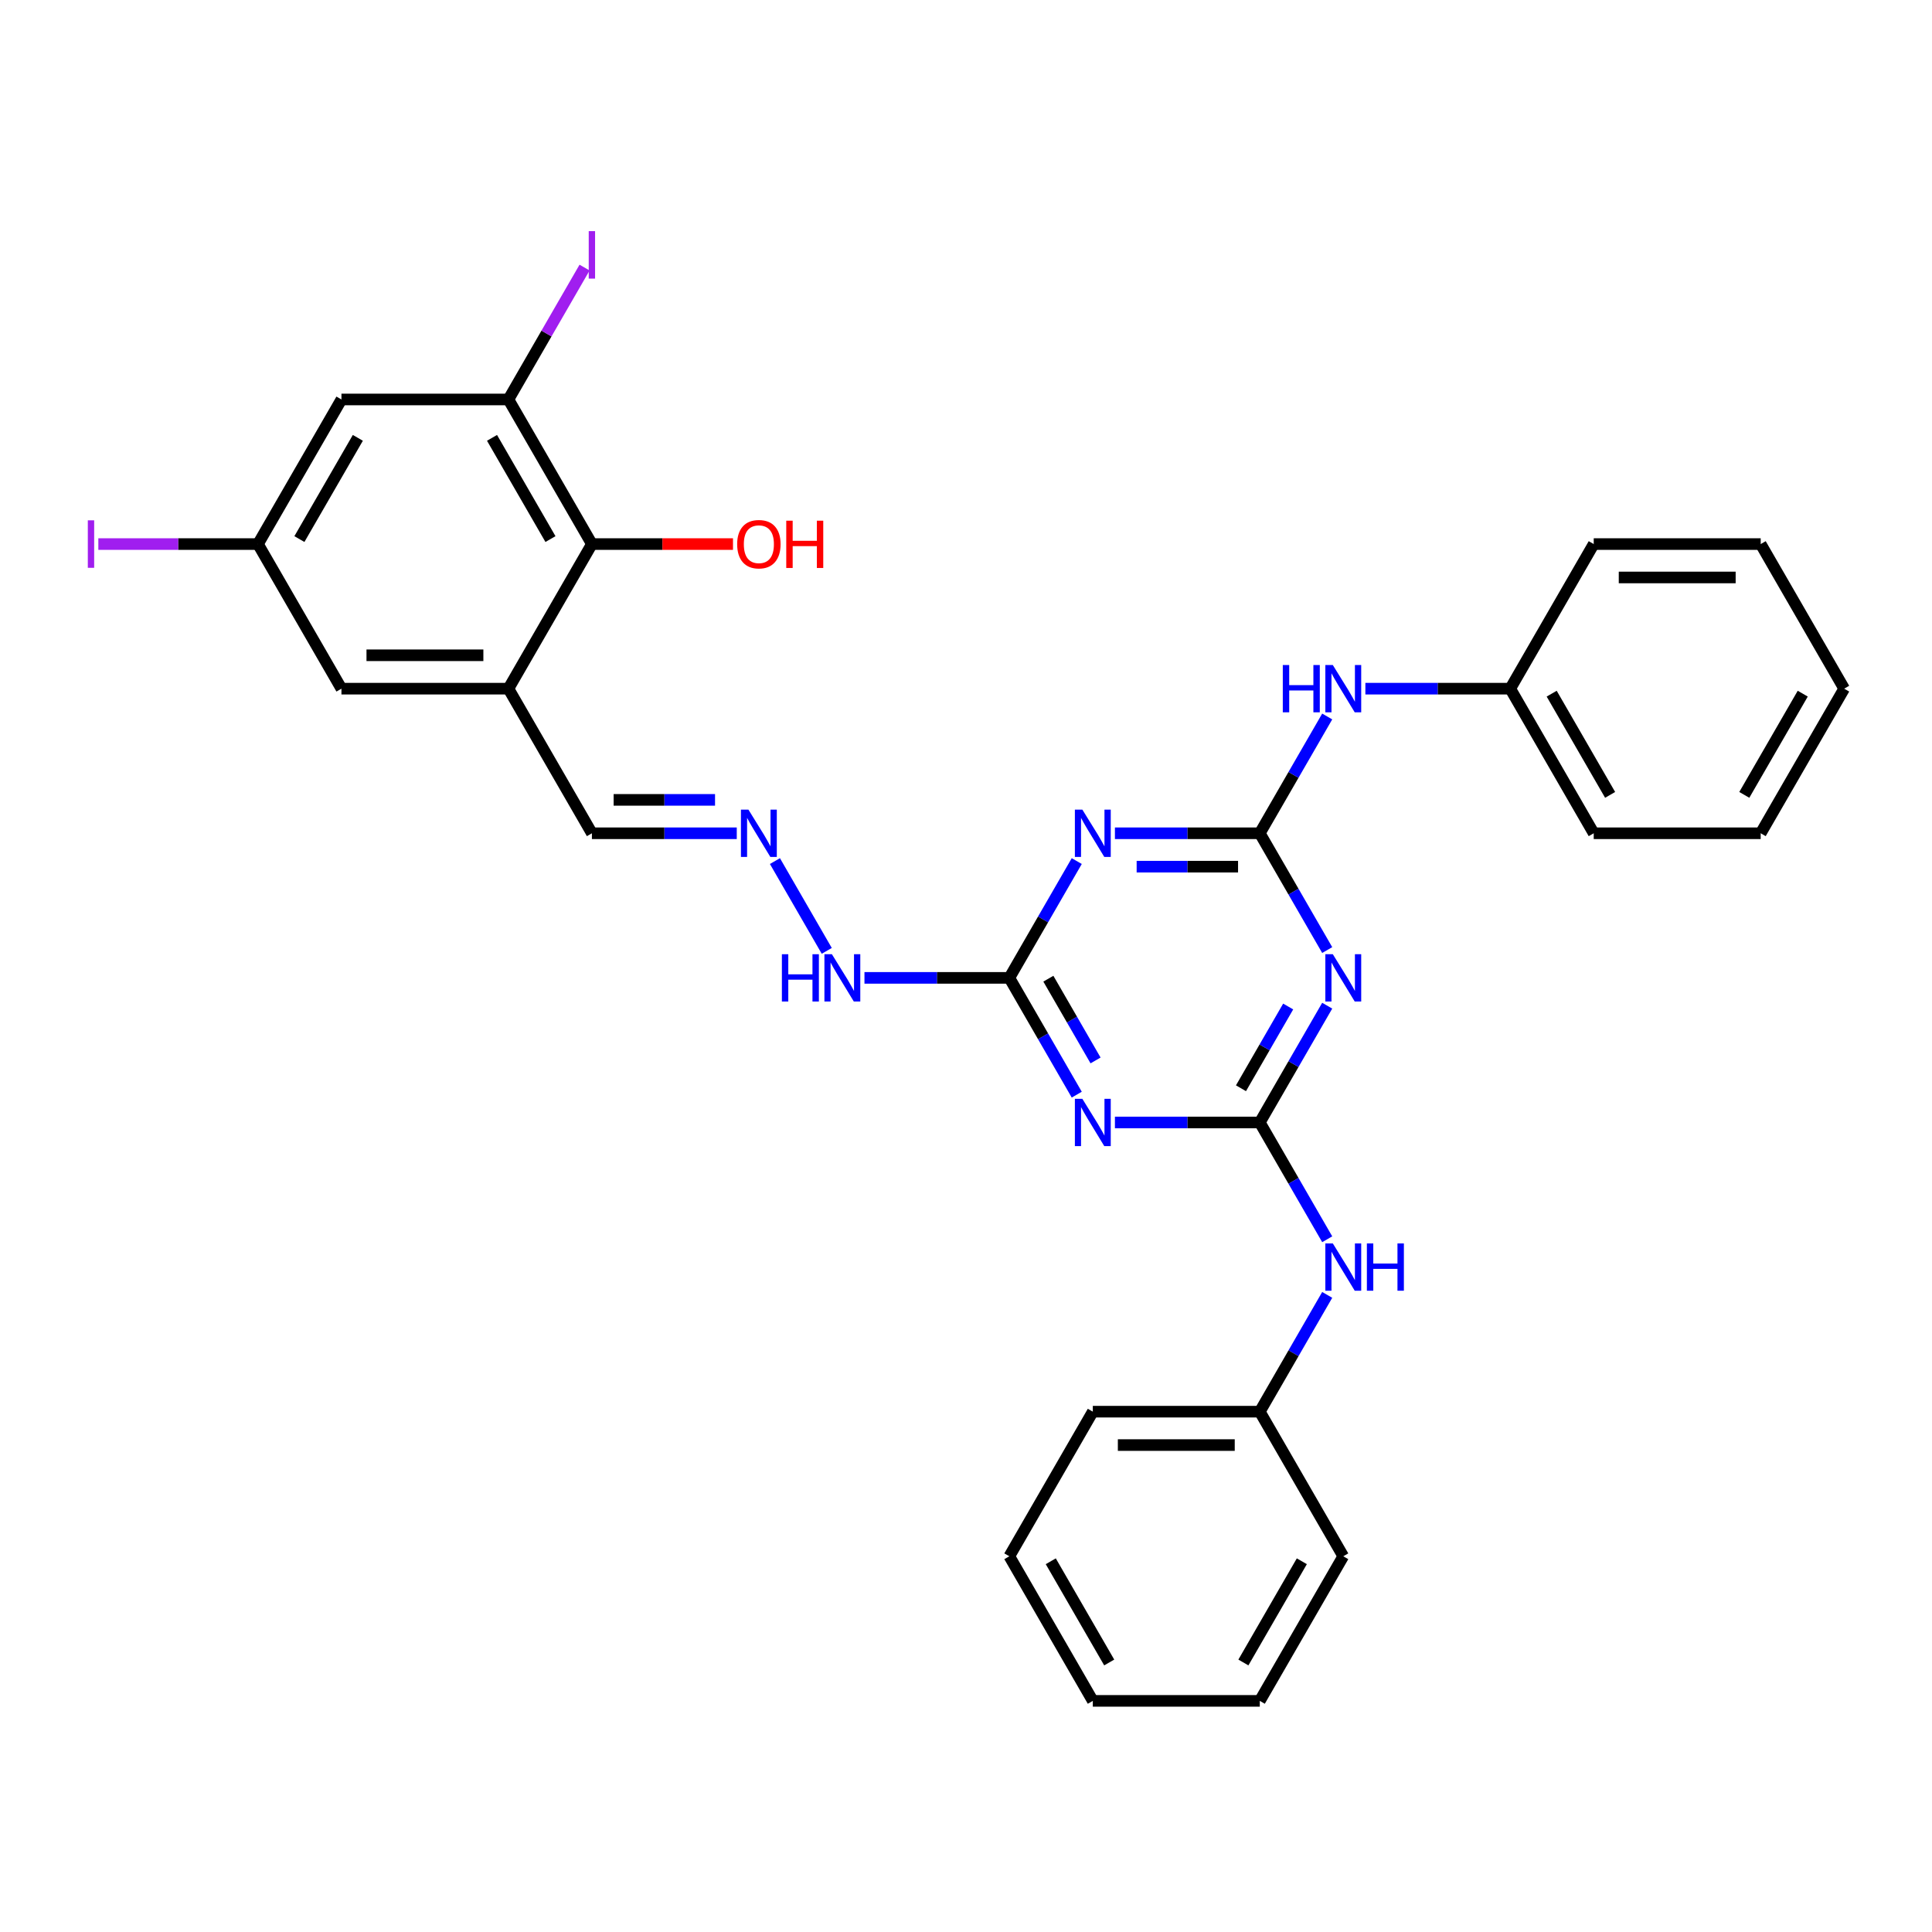 <?xml version='1.0' encoding='iso-8859-1'?>
<svg version='1.1' baseProfile='full'
              xmlns='http://www.w3.org/2000/svg'
                      xmlns:rdkit='http://www.rdkit.org/xml'
                      xmlns:xlink='http://www.w3.org/1999/xlink'
                  xml:space='preserve'
width='1000px' height='1000px' viewBox='0 0 1000 1000'>
<!-- END OF HEADER -->
<rect style='opacity:1.0;fill:#FFFFFF;stroke:none' width='1000' height='1000' x='0' y='0'> </rect>
<path class='bond-1' d='M 652.063,431.3 L 669.512,461.523' style='fill:none;fill-rule:evenodd;stroke:#000000;stroke-width:6px;stroke-linecap:butt;stroke-linejoin:miter;stroke-opacity:1' />
<path class='bond-1' d='M 669.512,461.523 L 686.962,491.747' style='fill:none;fill-rule:evenodd;stroke:#0000FF;stroke-width:6px;stroke-linecap:butt;stroke-linejoin:miter;stroke-opacity:1' />
<path class='bond-3' d='M 652.063,431.3 L 614.572,431.3' style='fill:none;fill-rule:evenodd;stroke:#000000;stroke-width:6px;stroke-linecap:butt;stroke-linejoin:miter;stroke-opacity:1' />
<path class='bond-3' d='M 614.572,431.3 L 577.081,431.3' style='fill:none;fill-rule:evenodd;stroke:#0000FF;stroke-width:6px;stroke-linecap:butt;stroke-linejoin:miter;stroke-opacity:1' />
<path class='bond-3' d='M 640.815,448.584 L 614.572,448.584' style='fill:none;fill-rule:evenodd;stroke:#000000;stroke-width:6px;stroke-linecap:butt;stroke-linejoin:miter;stroke-opacity:1' />
<path class='bond-3' d='M 614.572,448.584 L 588.328,448.584' style='fill:none;fill-rule:evenodd;stroke:#0000FF;stroke-width:6px;stroke-linecap:butt;stroke-linejoin:miter;stroke-opacity:1' />
<path class='bond-9' d='M 652.063,431.3 L 669.512,401.076' style='fill:none;fill-rule:evenodd;stroke:#000000;stroke-width:6px;stroke-linecap:butt;stroke-linejoin:miter;stroke-opacity:1' />
<path class='bond-9' d='M 669.512,401.076 L 686.962,370.853' style='fill:none;fill-rule:evenodd;stroke:#0000FF;stroke-width:6px;stroke-linecap:butt;stroke-linejoin:miter;stroke-opacity:1' />
<path class='bond-0' d='M 652.063,580.99 L 669.512,550.766' style='fill:none;fill-rule:evenodd;stroke:#000000;stroke-width:6px;stroke-linecap:butt;stroke-linejoin:miter;stroke-opacity:1' />
<path class='bond-0' d='M 669.512,550.766 L 686.962,520.543' style='fill:none;fill-rule:evenodd;stroke:#0000FF;stroke-width:6px;stroke-linecap:butt;stroke-linejoin:miter;stroke-opacity:1' />
<path class='bond-0' d='M 642.328,563.28 L 654.543,542.124' style='fill:none;fill-rule:evenodd;stroke:#000000;stroke-width:6px;stroke-linecap:butt;stroke-linejoin:miter;stroke-opacity:1' />
<path class='bond-0' d='M 654.543,542.124 L 666.758,520.968' style='fill:none;fill-rule:evenodd;stroke:#0000FF;stroke-width:6px;stroke-linecap:butt;stroke-linejoin:miter;stroke-opacity:1' />
<path class='bond-10' d='M 652.063,580.99 L 669.512,611.213' style='fill:none;fill-rule:evenodd;stroke:#000000;stroke-width:6px;stroke-linecap:butt;stroke-linejoin:miter;stroke-opacity:1' />
<path class='bond-10' d='M 669.512,611.213 L 686.962,641.437' style='fill:none;fill-rule:evenodd;stroke:#0000FF;stroke-width:6px;stroke-linecap:butt;stroke-linejoin:miter;stroke-opacity:1' />
<path class='bond-31' d='M 652.063,580.99 L 614.572,580.99' style='fill:none;fill-rule:evenodd;stroke:#000000;stroke-width:6px;stroke-linecap:butt;stroke-linejoin:miter;stroke-opacity:1' />
<path class='bond-31' d='M 614.572,580.99 L 577.081,580.99' style='fill:none;fill-rule:evenodd;stroke:#0000FF;stroke-width:6px;stroke-linecap:butt;stroke-linejoin:miter;stroke-opacity:1' />
<path class='bond-2' d='M 557.326,566.592 L 539.876,536.368' style='fill:none;fill-rule:evenodd;stroke:#0000FF;stroke-width:6px;stroke-linecap:butt;stroke-linejoin:miter;stroke-opacity:1' />
<path class='bond-2' d='M 539.876,536.368 L 522.427,506.145' style='fill:none;fill-rule:evenodd;stroke:#000000;stroke-width:6px;stroke-linecap:butt;stroke-linejoin:miter;stroke-opacity:1' />
<path class='bond-2' d='M 567.06,548.882 L 554.846,527.726' style='fill:none;fill-rule:evenodd;stroke:#0000FF;stroke-width:6px;stroke-linecap:butt;stroke-linejoin:miter;stroke-opacity:1' />
<path class='bond-2' d='M 554.846,527.726 L 542.631,506.569' style='fill:none;fill-rule:evenodd;stroke:#000000;stroke-width:6px;stroke-linecap:butt;stroke-linejoin:miter;stroke-opacity:1' />
<path class='bond-4' d='M 557.326,445.698 L 539.876,475.921' style='fill:none;fill-rule:evenodd;stroke:#0000FF;stroke-width:6px;stroke-linecap:butt;stroke-linejoin:miter;stroke-opacity:1' />
<path class='bond-4' d='M 539.876,475.921 L 522.427,506.145' style='fill:none;fill-rule:evenodd;stroke:#000000;stroke-width:6px;stroke-linecap:butt;stroke-linejoin:miter;stroke-opacity:1' />
<path class='bond-13' d='M 522.427,506.145 L 484.936,506.145' style='fill:none;fill-rule:evenodd;stroke:#000000;stroke-width:6px;stroke-linecap:butt;stroke-linejoin:miter;stroke-opacity:1' />
<path class='bond-13' d='M 484.936,506.145 L 447.446,506.145' style='fill:none;fill-rule:evenodd;stroke:#0000FF;stroke-width:6px;stroke-linecap:butt;stroke-linejoin:miter;stroke-opacity:1' />
<path class='bond-5' d='M 263.156,356.454 L 306.368,431.3' style='fill:none;fill-rule:evenodd;stroke:#000000;stroke-width:6px;stroke-linecap:butt;stroke-linejoin:miter;stroke-opacity:1' />
<path class='bond-7' d='M 263.156,356.454 L 306.368,281.609' style='fill:none;fill-rule:evenodd;stroke:#000000;stroke-width:6px;stroke-linecap:butt;stroke-linejoin:miter;stroke-opacity:1' />
<path class='bond-12' d='M 263.156,356.454 L 176.732,356.454' style='fill:none;fill-rule:evenodd;stroke:#000000;stroke-width:6px;stroke-linecap:butt;stroke-linejoin:miter;stroke-opacity:1' />
<path class='bond-12' d='M 250.192,339.17 L 189.696,339.17' style='fill:none;fill-rule:evenodd;stroke:#000000;stroke-width:6px;stroke-linecap:butt;stroke-linejoin:miter;stroke-opacity:1' />
<path class='bond-6' d='M 263.156,206.764 L 306.368,281.609' style='fill:none;fill-rule:evenodd;stroke:#000000;stroke-width:6px;stroke-linecap:butt;stroke-linejoin:miter;stroke-opacity:1' />
<path class='bond-6' d='M 254.669,226.633 L 284.917,279.025' style='fill:none;fill-rule:evenodd;stroke:#000000;stroke-width:6px;stroke-linecap:butt;stroke-linejoin:miter;stroke-opacity:1' />
<path class='bond-16' d='M 263.156,206.764 L 282.86,172.635' style='fill:none;fill-rule:evenodd;stroke:#000000;stroke-width:6px;stroke-linecap:butt;stroke-linejoin:miter;stroke-opacity:1' />
<path class='bond-16' d='M 282.86,172.635 L 302.565,138.505' style='fill:none;fill-rule:evenodd;stroke:#A01EEF;stroke-width:6px;stroke-linecap:butt;stroke-linejoin:miter;stroke-opacity:1' />
<path class='bond-34' d='M 263.156,206.764 L 176.732,206.764' style='fill:none;fill-rule:evenodd;stroke:#000000;stroke-width:6px;stroke-linecap:butt;stroke-linejoin:miter;stroke-opacity:1' />
<path class='bond-17' d='M 306.368,281.609 L 342.882,281.609' style='fill:none;fill-rule:evenodd;stroke:#000000;stroke-width:6px;stroke-linecap:butt;stroke-linejoin:miter;stroke-opacity:1' />
<path class='bond-17' d='M 342.882,281.609 L 379.396,281.609' style='fill:none;fill-rule:evenodd;stroke:#FF0000;stroke-width:6px;stroke-linecap:butt;stroke-linejoin:miter;stroke-opacity:1' />
<path class='bond-8' d='M 176.732,206.764 L 133.52,281.609' style='fill:none;fill-rule:evenodd;stroke:#000000;stroke-width:6px;stroke-linecap:butt;stroke-linejoin:miter;stroke-opacity:1' />
<path class='bond-8' d='M 185.219,226.633 L 154.971,279.025' style='fill:none;fill-rule:evenodd;stroke:#000000;stroke-width:6px;stroke-linecap:butt;stroke-linejoin:miter;stroke-opacity:1' />
<path class='bond-19' d='M 706.717,356.454 L 744.207,356.454' style='fill:none;fill-rule:evenodd;stroke:#0000FF;stroke-width:6px;stroke-linecap:butt;stroke-linejoin:miter;stroke-opacity:1' />
<path class='bond-19' d='M 744.207,356.454 L 781.698,356.454' style='fill:none;fill-rule:evenodd;stroke:#000000;stroke-width:6px;stroke-linecap:butt;stroke-linejoin:miter;stroke-opacity:1' />
<path class='bond-18' d='M 686.962,670.233 L 669.512,700.457' style='fill:none;fill-rule:evenodd;stroke:#0000FF;stroke-width:6px;stroke-linecap:butt;stroke-linejoin:miter;stroke-opacity:1' />
<path class='bond-18' d='M 669.512,700.457 L 652.063,730.68' style='fill:none;fill-rule:evenodd;stroke:#000000;stroke-width:6px;stroke-linecap:butt;stroke-linejoin:miter;stroke-opacity:1' />
<path class='bond-11' d='M 401.104,445.698 L 427.93,492.162' style='fill:none;fill-rule:evenodd;stroke:#0000FF;stroke-width:6px;stroke-linecap:butt;stroke-linejoin:miter;stroke-opacity:1' />
<path class='bond-15' d='M 381.349,431.3 L 343.858,431.3' style='fill:none;fill-rule:evenodd;stroke:#0000FF;stroke-width:6px;stroke-linecap:butt;stroke-linejoin:miter;stroke-opacity:1' />
<path class='bond-15' d='M 343.858,431.3 L 306.368,431.3' style='fill:none;fill-rule:evenodd;stroke:#000000;stroke-width:6px;stroke-linecap:butt;stroke-linejoin:miter;stroke-opacity:1' />
<path class='bond-15' d='M 370.102,414.015 L 343.858,414.015' style='fill:none;fill-rule:evenodd;stroke:#0000FF;stroke-width:6px;stroke-linecap:butt;stroke-linejoin:miter;stroke-opacity:1' />
<path class='bond-15' d='M 343.858,414.015 L 317.615,414.015' style='fill:none;fill-rule:evenodd;stroke:#000000;stroke-width:6px;stroke-linecap:butt;stroke-linejoin:miter;stroke-opacity:1' />
<path class='bond-14' d='M 176.732,356.454 L 133.52,281.609' style='fill:none;fill-rule:evenodd;stroke:#000000;stroke-width:6px;stroke-linecap:butt;stroke-linejoin:miter;stroke-opacity:1' />
<path class='bond-20' d='M 133.52,281.609 L 92.21,281.609' style='fill:none;fill-rule:evenodd;stroke:#000000;stroke-width:6px;stroke-linecap:butt;stroke-linejoin:miter;stroke-opacity:1' />
<path class='bond-20' d='M 92.21,281.609 L 50.899,281.609' style='fill:none;fill-rule:evenodd;stroke:#A01EEF;stroke-width:6px;stroke-linecap:butt;stroke-linejoin:miter;stroke-opacity:1' />
<path class='bond-21' d='M 652.063,730.68 L 565.639,730.68' style='fill:none;fill-rule:evenodd;stroke:#000000;stroke-width:6px;stroke-linecap:butt;stroke-linejoin:miter;stroke-opacity:1' />
<path class='bond-21' d='M 639.099,747.965 L 578.602,747.965' style='fill:none;fill-rule:evenodd;stroke:#000000;stroke-width:6px;stroke-linecap:butt;stroke-linejoin:miter;stroke-opacity:1' />
<path class='bond-22' d='M 652.063,730.68 L 695.274,805.525' style='fill:none;fill-rule:evenodd;stroke:#000000;stroke-width:6px;stroke-linecap:butt;stroke-linejoin:miter;stroke-opacity:1' />
<path class='bond-23' d='M 781.698,356.454 L 824.91,431.3' style='fill:none;fill-rule:evenodd;stroke:#000000;stroke-width:6px;stroke-linecap:butt;stroke-linejoin:miter;stroke-opacity:1' />
<path class='bond-23' d='M 803.149,359.039 L 833.397,411.43' style='fill:none;fill-rule:evenodd;stroke:#000000;stroke-width:6px;stroke-linecap:butt;stroke-linejoin:miter;stroke-opacity:1' />
<path class='bond-24' d='M 781.698,356.454 L 824.91,281.609' style='fill:none;fill-rule:evenodd;stroke:#000000;stroke-width:6px;stroke-linecap:butt;stroke-linejoin:miter;stroke-opacity:1' />
<path class='bond-28' d='M 565.639,730.68 L 522.427,805.525' style='fill:none;fill-rule:evenodd;stroke:#000000;stroke-width:6px;stroke-linecap:butt;stroke-linejoin:miter;stroke-opacity:1' />
<path class='bond-25' d='M 695.274,805.525 L 652.063,880.37' style='fill:none;fill-rule:evenodd;stroke:#000000;stroke-width:6px;stroke-linecap:butt;stroke-linejoin:miter;stroke-opacity:1' />
<path class='bond-25' d='M 673.824,808.11 L 643.575,860.501' style='fill:none;fill-rule:evenodd;stroke:#000000;stroke-width:6px;stroke-linecap:butt;stroke-linejoin:miter;stroke-opacity:1' />
<path class='bond-26' d='M 824.91,431.3 L 911.334,431.3' style='fill:none;fill-rule:evenodd;stroke:#000000;stroke-width:6px;stroke-linecap:butt;stroke-linejoin:miter;stroke-opacity:1' />
<path class='bond-27' d='M 824.91,281.609 L 911.334,281.609' style='fill:none;fill-rule:evenodd;stroke:#000000;stroke-width:6px;stroke-linecap:butt;stroke-linejoin:miter;stroke-opacity:1' />
<path class='bond-27' d='M 837.873,298.894 L 898.37,298.894' style='fill:none;fill-rule:evenodd;stroke:#000000;stroke-width:6px;stroke-linecap:butt;stroke-linejoin:miter;stroke-opacity:1' />
<path class='bond-29' d='M 652.063,880.37 L 565.639,880.37' style='fill:none;fill-rule:evenodd;stroke:#000000;stroke-width:6px;stroke-linecap:butt;stroke-linejoin:miter;stroke-opacity:1' />
<path class='bond-32' d='M 911.334,431.3 L 954.545,356.454' style='fill:none;fill-rule:evenodd;stroke:#000000;stroke-width:6px;stroke-linecap:butt;stroke-linejoin:miter;stroke-opacity:1' />
<path class='bond-32' d='M 902.846,411.43 L 933.095,359.039' style='fill:none;fill-rule:evenodd;stroke:#000000;stroke-width:6px;stroke-linecap:butt;stroke-linejoin:miter;stroke-opacity:1' />
<path class='bond-30' d='M 911.334,281.609 L 954.545,356.454' style='fill:none;fill-rule:evenodd;stroke:#000000;stroke-width:6px;stroke-linecap:butt;stroke-linejoin:miter;stroke-opacity:1' />
<path class='bond-33' d='M 522.427,805.525 L 565.639,880.37' style='fill:none;fill-rule:evenodd;stroke:#000000;stroke-width:6px;stroke-linecap:butt;stroke-linejoin:miter;stroke-opacity:1' />
<path class='bond-33' d='M 543.878,808.11 L 574.126,860.501' style='fill:none;fill-rule:evenodd;stroke:#000000;stroke-width:6px;stroke-linecap:butt;stroke-linejoin:miter;stroke-opacity:1' />
<path  class='atom-2' d='M 689.864 493.907
L 697.884 506.871
Q 698.679 508.15, 699.959 510.466
Q 701.238 512.782, 701.307 512.92
L 701.307 493.907
L 704.556 493.907
L 704.556 518.382
L 701.203 518.382
L 692.595 504.209
Q 691.593 502.549, 690.521 500.648
Q 689.484 498.747, 689.173 498.159
L 689.173 518.382
L 685.992 518.382
L 685.992 493.907
L 689.864 493.907
' fill='#0000FF'/>
<path  class='atom-3' d='M 560.229 568.752
L 568.249 581.716
Q 569.044 582.995, 570.323 585.311
Q 571.602 587.627, 571.671 587.765
L 571.671 568.752
L 574.921 568.752
L 574.921 593.227
L 571.567 593.227
L 562.96 579.054
Q 561.957 577.395, 560.885 575.493
Q 559.848 573.592, 559.537 573.004
L 559.537 593.227
L 556.357 593.227
L 556.357 568.752
L 560.229 568.752
' fill='#0000FF'/>
<path  class='atom-4' d='M 560.229 419.062
L 568.249 432.026
Q 569.044 433.305, 570.323 435.621
Q 571.602 437.937, 571.671 438.075
L 571.671 419.062
L 574.921 419.062
L 574.921 443.537
L 571.567 443.537
L 562.96 429.364
Q 561.957 427.704, 560.885 425.803
Q 559.848 423.902, 559.537 423.314
L 559.537 443.537
L 556.357 443.537
L 556.357 419.062
L 560.229 419.062
' fill='#0000FF'/>
<path  class='atom-10' d='M 663.972 344.217
L 667.29 344.217
L 667.29 354.622
L 679.805 354.622
L 679.805 344.217
L 683.123 344.217
L 683.123 368.692
L 679.805 368.692
L 679.805 357.388
L 667.29 357.388
L 667.29 368.692
L 663.972 368.692
L 663.972 344.217
' fill='#0000FF'/>
<path  class='atom-10' d='M 689.864 344.217
L 697.884 357.18
Q 698.679 358.46, 699.959 360.776
Q 701.238 363.092, 701.307 363.23
L 701.307 344.217
L 704.556 344.217
L 704.556 368.692
L 701.203 368.692
L 692.595 354.519
Q 691.593 352.859, 690.521 350.958
Q 689.484 349.057, 689.173 348.469
L 689.173 368.692
L 685.992 368.692
L 685.992 344.217
L 689.864 344.217
' fill='#0000FF'/>
<path  class='atom-11' d='M 689.864 643.597
L 697.884 656.561
Q 698.679 657.84, 699.959 660.156
Q 701.238 662.472, 701.307 662.611
L 701.307 643.597
L 704.556 643.597
L 704.556 668.073
L 701.203 668.073
L 692.595 653.899
Q 691.593 652.24, 690.521 650.338
Q 689.484 648.437, 689.173 647.849
L 689.173 668.073
L 685.992 668.073
L 685.992 643.597
L 689.864 643.597
' fill='#0000FF'/>
<path  class='atom-11' d='M 707.495 643.597
L 710.813 643.597
L 710.813 654.003
L 723.327 654.003
L 723.327 643.597
L 726.646 643.597
L 726.646 668.073
L 723.327 668.073
L 723.327 656.768
L 710.813 656.768
L 710.813 668.073
L 707.495 668.073
L 707.495 643.597
' fill='#0000FF'/>
<path  class='atom-12' d='M 387.381 419.062
L 395.401 432.026
Q 396.196 433.305, 397.476 435.621
Q 398.755 437.937, 398.824 438.075
L 398.824 419.062
L 402.073 419.062
L 402.073 443.537
L 398.72 443.537
L 390.112 429.364
Q 389.11 427.704, 388.038 425.803
Q 387.001 423.902, 386.69 423.314
L 386.69 443.537
L 383.509 443.537
L 383.509 419.062
L 387.381 419.062
' fill='#0000FF'/>
<path  class='atom-14' d='M 404.701 493.907
L 408.019 493.907
L 408.019 504.313
L 420.533 504.313
L 420.533 493.907
L 423.852 493.907
L 423.852 518.382
L 420.533 518.382
L 420.533 507.078
L 408.019 507.078
L 408.019 518.382
L 404.701 518.382
L 404.701 493.907
' fill='#0000FF'/>
<path  class='atom-14' d='M 430.593 493.907
L 438.613 506.871
Q 439.408 508.15, 440.687 510.466
Q 441.966 512.782, 442.036 512.92
L 442.036 493.907
L 445.285 493.907
L 445.285 518.382
L 441.932 518.382
L 433.324 504.209
Q 432.322 502.549, 431.25 500.648
Q 430.213 498.747, 429.902 498.159
L 429.902 518.382
L 426.721 518.382
L 426.721 493.907
L 430.593 493.907
' fill='#0000FF'/>
<path  class='atom-17' d='M 304.726 119.63
L 308.01 119.63
L 308.01 144.209
L 304.726 144.209
L 304.726 119.63
' fill='#A01EEF'/>
<path  class='atom-18' d='M 381.556 281.679
Q 381.556 275.802, 384.46 272.518
Q 387.364 269.233, 392.791 269.233
Q 398.219 269.233, 401.123 272.518
Q 404.026 275.802, 404.026 281.679
Q 404.026 287.624, 401.088 291.012
Q 398.15 294.366, 392.791 294.366
Q 387.399 294.366, 384.46 291.012
Q 381.556 287.659, 381.556 281.679
M 392.791 291.6
Q 396.525 291.6, 398.53 289.111
Q 400.57 286.587, 400.57 281.679
Q 400.57 276.873, 398.53 274.453
Q 396.525 271.999, 392.791 271.999
Q 389.058 271.999, 387.018 274.419
Q 385.013 276.839, 385.013 281.679
Q 385.013 286.622, 387.018 289.111
Q 389.058 291.6, 392.791 291.6
' fill='#FF0000'/>
<path  class='atom-18' d='M 406.965 269.51
L 410.284 269.51
L 410.284 279.915
L 422.798 279.915
L 422.798 269.51
L 426.116 269.51
L 426.116 293.985
L 422.798 293.985
L 422.798 282.681
L 410.284 282.681
L 410.284 293.985
L 406.965 293.985
L 406.965 269.51
' fill='#FF0000'/>
<path  class='atom-21' d='M 45.455 269.32
L 48.739 269.32
L 48.739 293.899
L 45.455 293.899
L 45.455 269.32
' fill='#A01EEF'/>
</svg>
